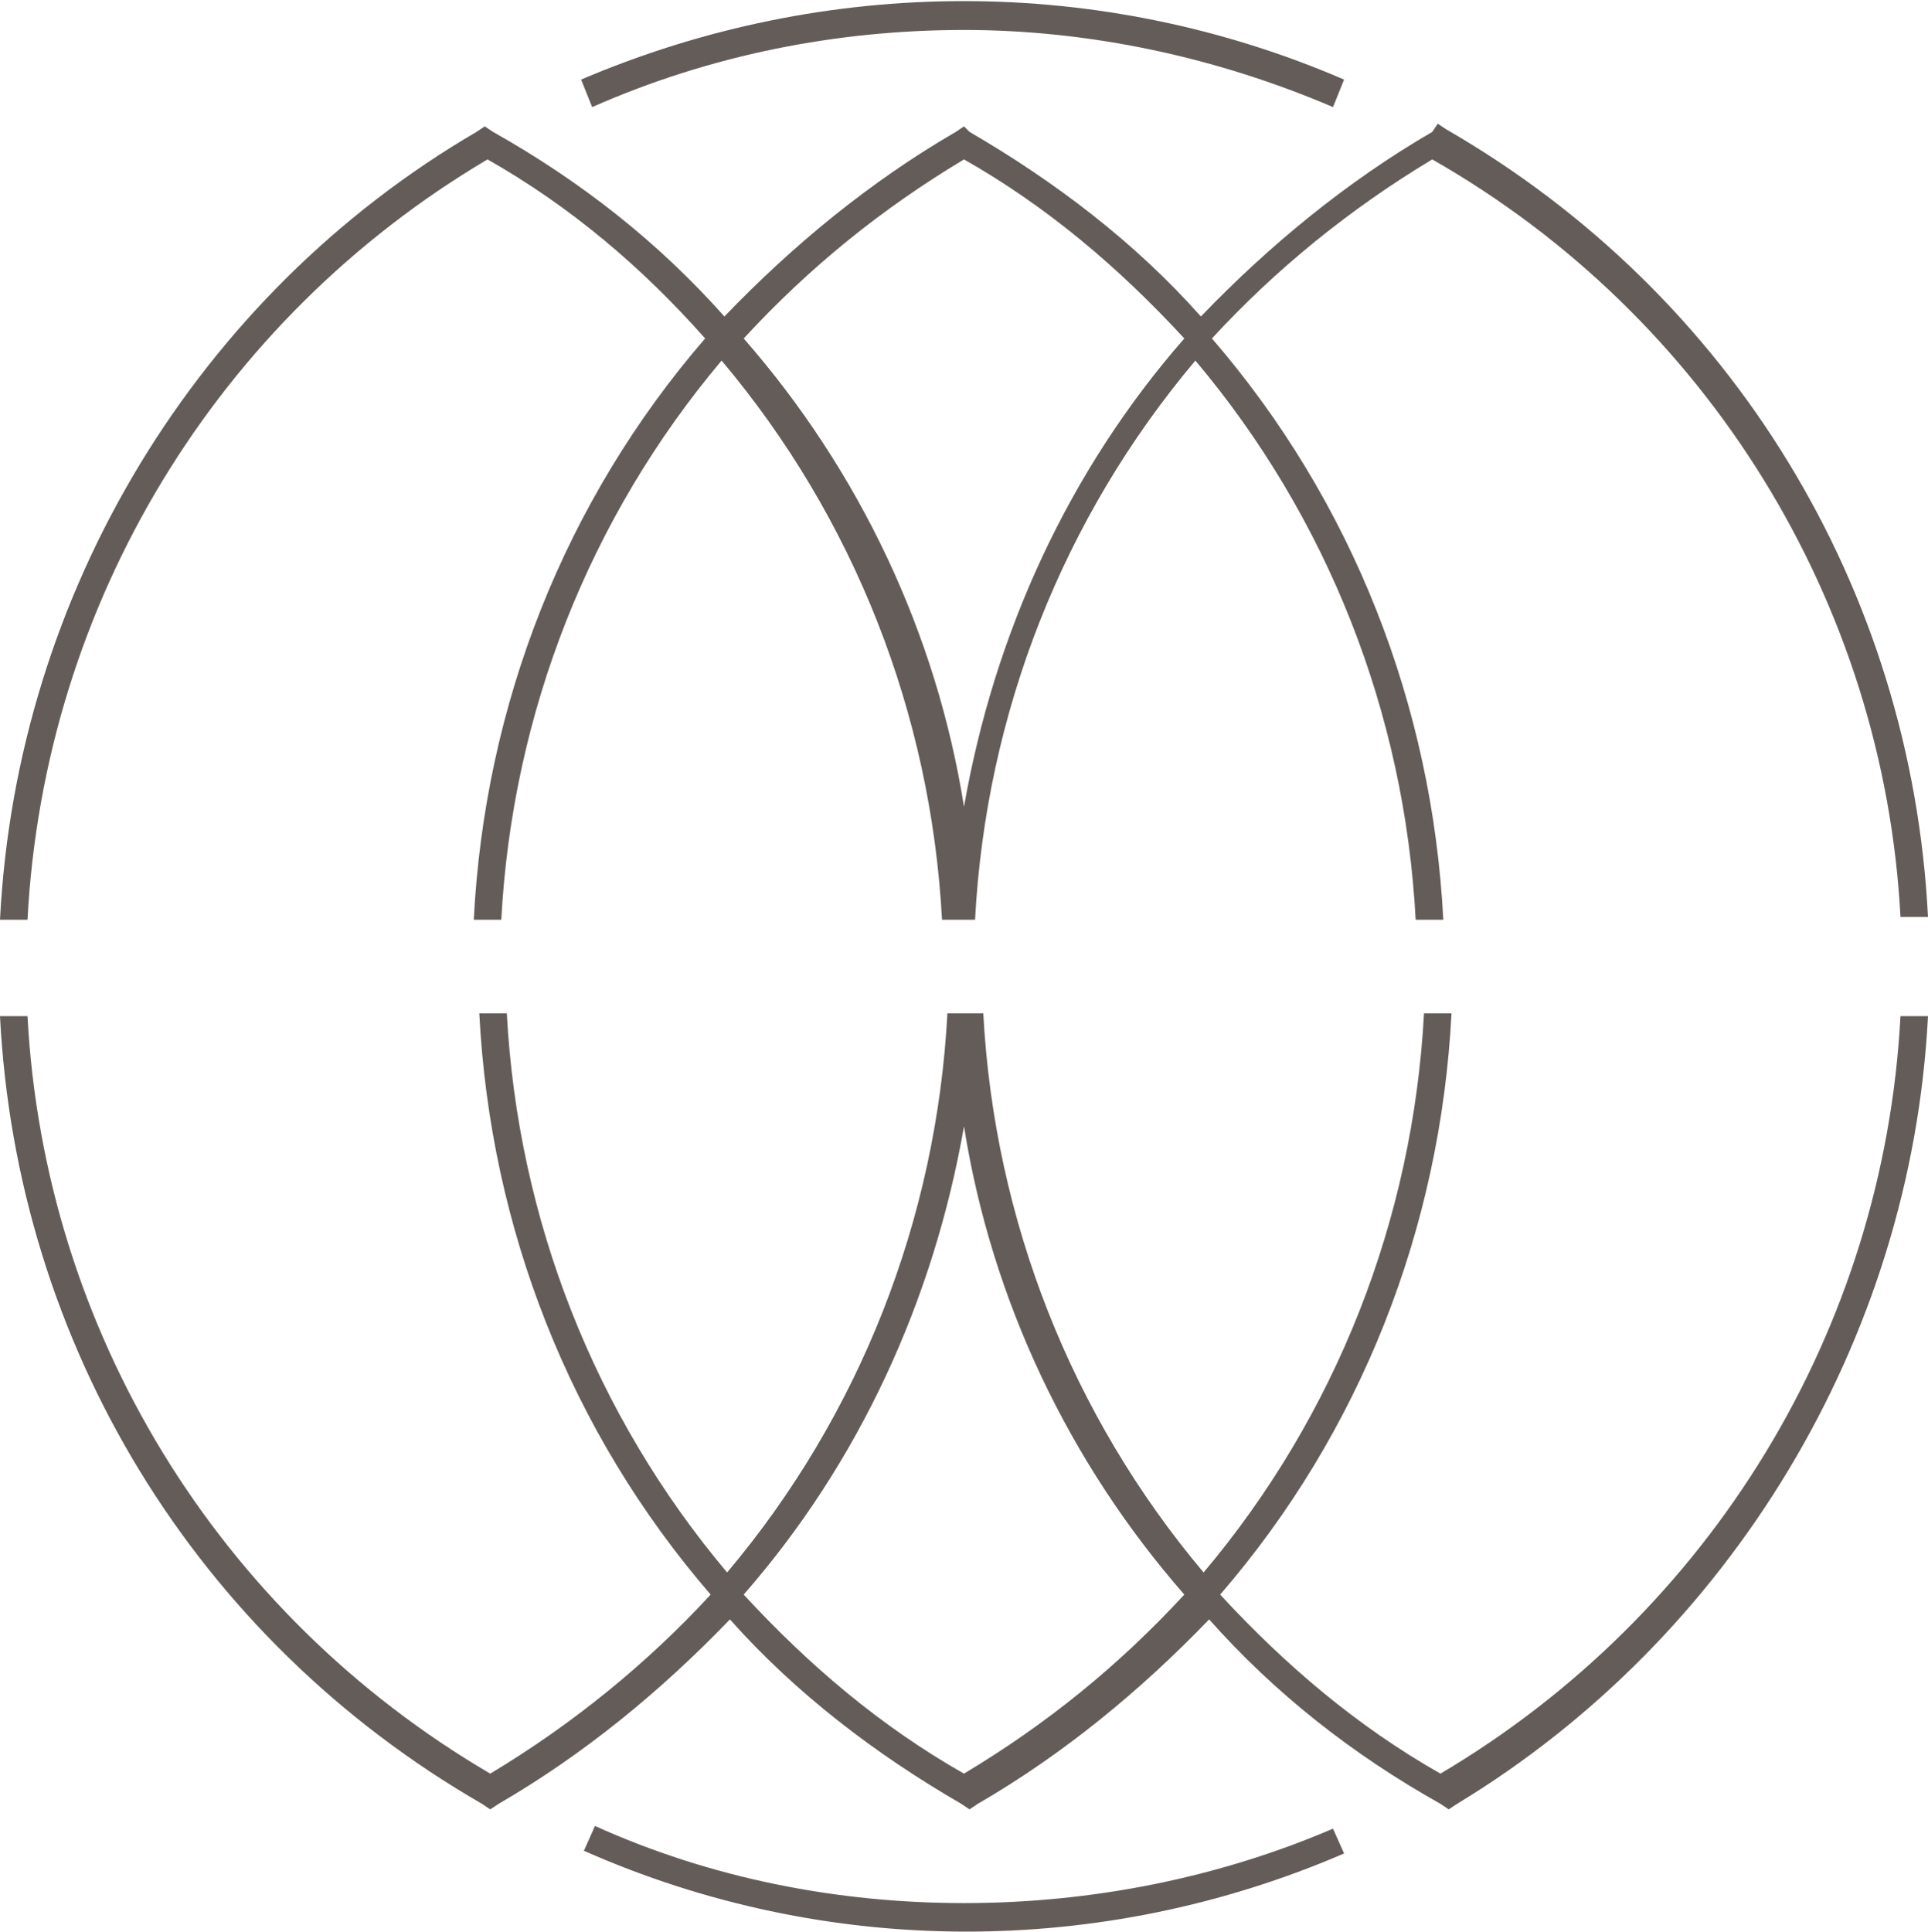<svg xmlns="http://www.w3.org/2000/svg" version="1.2" viewBox="0 0 1570 1573"><path fill="#645c59" fill-rule="evenodd" d="M785 1549.6c-103.2 0-206.3-20.2-300.5-62.8l-9 20.2c197.4 87.4 421.6 87.4 619 2.2l-9-20.2c-94.2 40.4-197.3 60.6-300.5 60.6zM482.2 87.2l-9-22.4c199.7-85.2 423.9-85.2 621.3 0l-9 22.4C991.3 46.9 888.2 24.4 785 24.4c-103.2 0-206.3 20.2-302.8 62.8zM22.4 748.9H0C13.5 482 161.5 239.7 388 107.4l6.7-4.5 6.8 4.5c71.7 40.4 134.5 89.7 188.4 150.3 56-58.3 118.8-109.9 188.4-150.3l6.7-4.5 4.5 4.5c69.5 40.4 134.6 89.7 188.4 150.3 56.1-58.3 118.9-109.9 188.4-150.3l4.5-6.7 6.7 4.5c233.3 134.5 379 374.5 392.5 641.4h-22.4c-13.5-255.7-157-488.9-381.3-616.8-67.3 40.4-127.9 89.8-179.4 145.8 114.3 132.4 179.4 298.3 188.4 473.3h-22.5c-8.9-168.2-71.7-327.5-179.4-455.3C865.7 421.4 802.9 580.7 794 748.9h-26.9c-9-168.2-71.8-327.5-179.5-455.3C480 421.4 417.2 580.7 408.2 748.9h-22.4c8.9-175 74-340.9 188.4-473.3C522.6 217.3 464.3 168 397 129.8 177.2 259.9 35.9 490.9 22.4 748.9zm583.2-473.3c94.2 107.7 157 240 179.4 381.3 24.7-141.3 85.2-273.6 179.4-381.3C910.6 217.3 852.3 168 785 129.8c-67.3 40.4-125.6 87.5-179.4 145.8zm942 551.8h22.4c-13.5 264.6-161.5 506.9-383.5 641.4l-6.8 4.5-6.7-4.5c-71.8-40.3-134.6-89.7-188.4-150.2-56.1 58.3-118.9 109.9-188.4 150.2l-6.7 4.5-6.7-4.5c-69.6-40.3-134.6-89.7-188.4-150.2-56.1 58.3-118.9 109.9-188.4 150.2l-6.8 4.5-6.7-4.5C159.2 1334.3 13.5 1094.3 0 827.4h22.4c13.5 255.7 154.8 486.7 376.8 616.8 67.3-40.4 127.9-89.8 179.5-145.8-114.4-132.4-179.5-298.3-188.4-473.3h22.4c9 168.2 71.8 327.5 179.4 455.3 107.7-127.8 170.5-287.1 179.4-455.3h29.2c9 168.2 71.8 327.5 179.4 455.3 107.7-127.8 170.5-287.1 179.5-455.3h22.4c-9 175-74 340.9-188.4 473.3 53.8 58.3 112.1 107.6 179.4 145.8 219.8-130.1 361.1-361.1 374.6-616.8zm-583.2 471c-94.2-107.7-157-240-179.4-381.3-24.7 141.3-85.2 273.6-179.4 381.3 53.8 58.3 112.1 107.6 179.4 145.8 67.3-40.4 125.6-87.5 179.4-145.8z"/></svg>